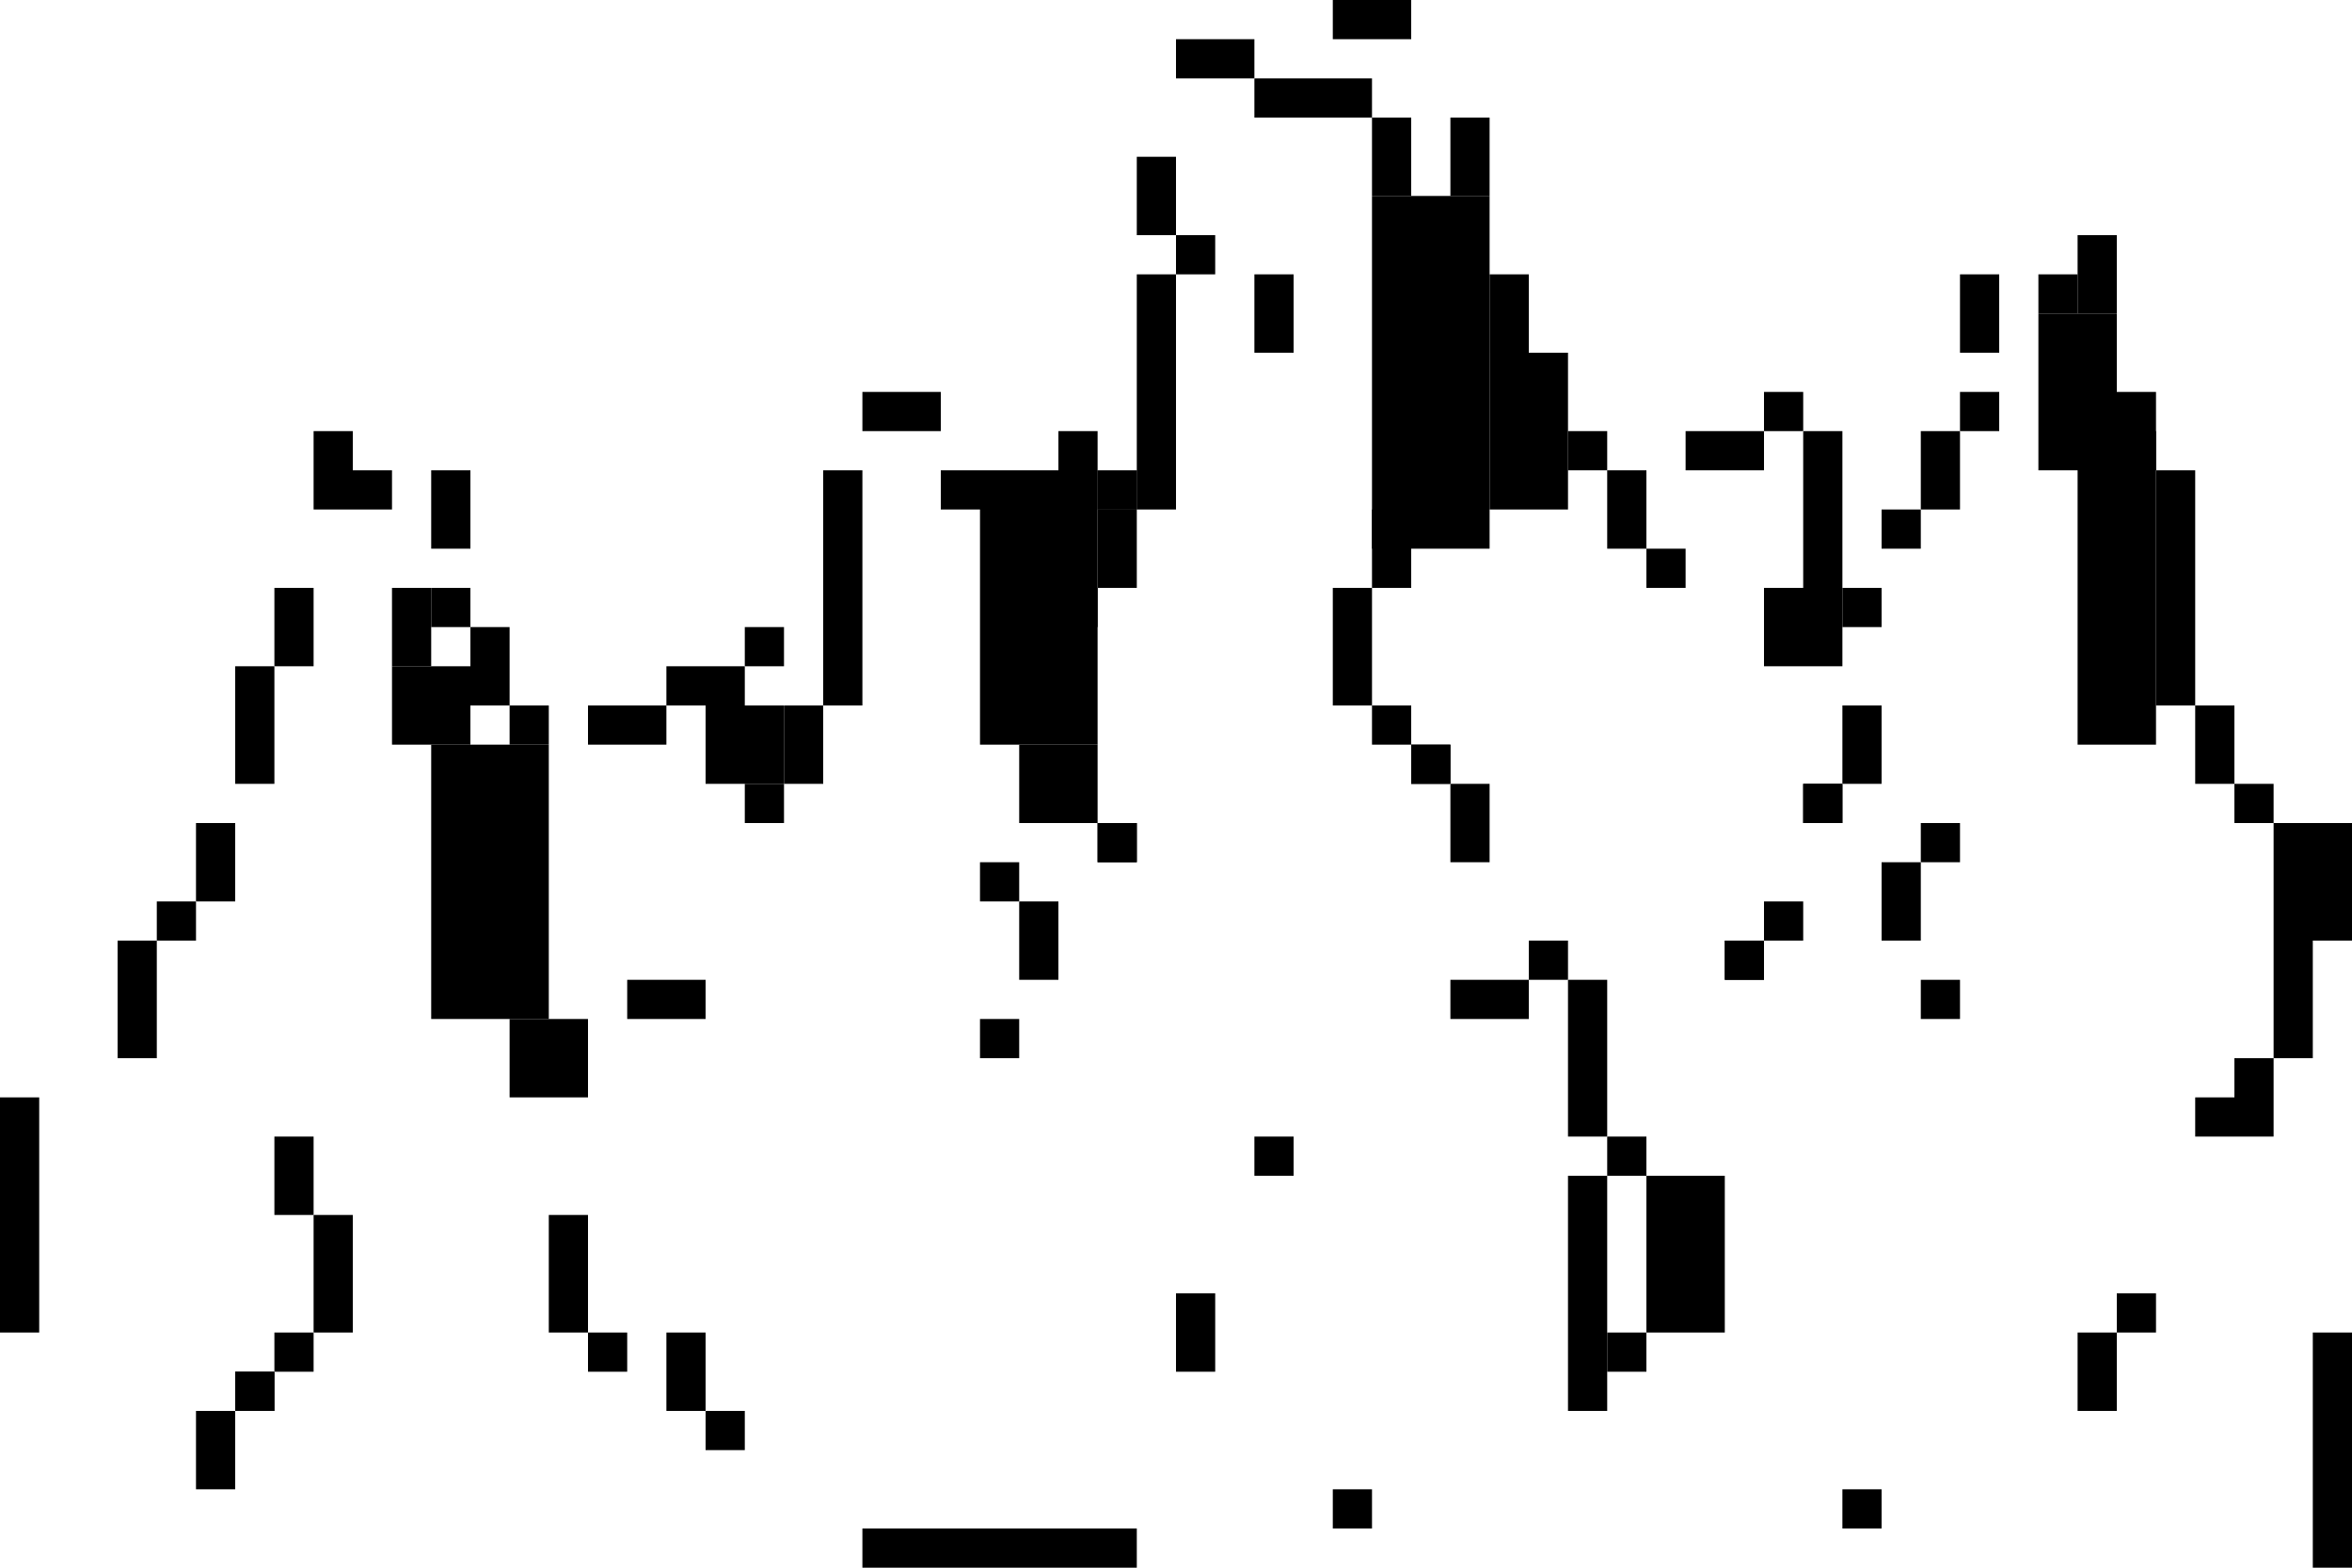 <svg width="60" height="40" viewBox="0 0 60 40" fill="none" xmlns="http://www.w3.org/2000/svg">
<rect width="2" height="1" transform="matrix(1.19249e-08 -1 -1 -1.19249e-08 36 5)" fill="black"/>
<rect width="2" height="1" transform="matrix(1.19249e-08 -1 -1 -1.19249e-08 38 5)" fill="black"/>
<rect width="2" height="2" transform="matrix(1.19249e-08 -1 -1 -1.19249e-08 12 19)" fill="black"/>
<rect width="2" height="2" transform="matrix(1.19249e-08 -1 -1 -1.19249e-08 15 28)" fill="black"/>
<rect width="2" height="2" transform="matrix(1.19249e-08 -1 -1 -1.19249e-08 20 20)" fill="black"/>
<rect width="2" height="1" transform="matrix(1.19249e-08 -1 -1 -1.19249e-08 11 17)" fill="black"/>
<rect width="2" height="1" transform="matrix(1.19249e-08 -1 -1 -1.19249e-08 54 8)" fill="black"/>
<rect x="8" y="13" width="2" height="1" transform="rotate(-90 8 13)" fill="black"/>
<rect width="6" height="1" transform="matrix(1.19249e-08 -1 -1 -1.19249e-08 56 18)" fill="black"/>
<rect x="21" y="18" width="6" height="1" transform="rotate(-90 21 18)" fill="black"/>
<rect x="29" y="13" width="6" height="1" transform="rotate(-90 29 13)" fill="black"/>
<rect x="6" y="20" width="3" height="1" transform="rotate(-90 6 20)" fill="black"/>
<rect x="3" y="27" width="3" height="1" transform="rotate(-90 3 27)" fill="black"/>
<rect x="50" y="9" width="2" height="1" transform="rotate(-90 50 9)" fill="black"/>
<rect width="2" height="1" transform="matrix(1.19249e-08 -1 -1 -1.19249e-08 12 14)" fill="black"/>
<rect width="2" height="1" transform="matrix(-1 3.17865e-08 3.17865e-08 1 19 17)" fill="black"/>
<rect width="2" height="1" transform="matrix(1.19249e-08 -1 -1 -1.19249e-08 42 14)" fill="black"/>
<rect width="2" height="1" transform="matrix(1.19249e-08 -1 -1 -1.19249e-08 57 20)" fill="black"/>
<rect width="2" height="1" transform="matrix(1.19249e-08 -1 -1 -1.19249e-08 54 36)" fill="black"/>
<rect width="2" height="1" transform="matrix(1.19249e-08 -1 -1 -1.19249e-08 58 29)" fill="black"/>
<rect width="4" height="2" transform="matrix(1.19249e-08 -1 -1 -1.19249e-08 54 12)" fill="black"/>
<rect width="3" height="2" transform="matrix(1.19249e-08 -1 -1 -1.19249e-08 60 24)" fill="black"/>
<rect width="4" height="2" transform="matrix(1.19249e-08 -1 -1 -1.19249e-08 44 34)" fill="black"/>
<rect width="4" height="1" transform="matrix(1.19249e-08 -1 -1 -1.19249e-08 47 15)" fill="black"/>
<rect width="4" height="1" transform="matrix(1.19249e-08 -1 -1 -1.19249e-08 41 29)" fill="black"/>
<rect x="20" y="20" width="2" height="1" transform="rotate(-90 20 20)" fill="black"/>
<rect x="28" y="15" width="2" height="1" transform="rotate(-90 28 15)" fill="black"/>
<rect x="29" y="6" width="2" height="1" transform="rotate(-90 29 6)" fill="black"/>
<rect x="5" y="23" width="2" height="1" transform="rotate(-90 5 23)" fill="black"/>
<rect x="49" y="13" width="2" height="1" transform="rotate(-90 49 13)" fill="black"/>
<rect width="2" height="1" transform="matrix(1.19249e-08 -1 -1 -1.19249e-08 13 18)" fill="black"/>
<rect width="2" height="1" transform="matrix(1.19249e-08 -1 -1 -1.19249e-08 39 9)" fill="black"/>
<rect width="2" height="1" transform="matrix(1.19249e-08 -1 -1 -1.19249e-08 55 12)" fill="black"/>
<rect x="7" y="17" width="2" height="1" transform="rotate(-90 7 17)" fill="black"/>
<rect x="32" y="9" width="2" height="1" transform="rotate(-90 32 9)" fill="black"/>
<rect width="2" height="1" transform="matrix(-1 3.17865e-08 3.17865e-08 1 17 18)" fill="black"/>
<rect width="1" height="1" transform="matrix(1.19249e-08 -1 -1 -1.19249e-08 41 12)" fill="black"/>
<rect x="50" y="11" width="1" height="1" transform="rotate(-90 50 11)" fill="black"/>
<rect width="1" height="1" transform="matrix(1.19249e-08 -1 -1 -1.19249e-08 12 16)" fill="black"/>
<rect width="1" height="1" transform="matrix(-1 3.17865e-08 3.17865e-08 1 20 16)" fill="black"/>
<rect width="1" height="1" transform="matrix(1.19249e-08 -1 -1 -1.19249e-08 43 15)" fill="black"/>
<rect width="1" height="1" transform="matrix(1.19249e-08 -1 -1 -1.19249e-08 58 21)" fill="black"/>
<rect width="1" height="1" transform="matrix(1.19249e-08 -1 -1 -1.19249e-08 48 16)" fill="black"/>
<rect width="1" height="1" transform="matrix(1.19249e-08 -1 -1 -1.19249e-08 42 30)" fill="black"/>
<rect x="19" y="21" width="1" height="1" transform="rotate(-90 19 21)" fill="black"/>
<rect x="27" y="16" width="1" height="1" transform="rotate(-90 27 16)" fill="black"/>
<rect x="30" y="7" width="1" height="1" transform="rotate(-90 30 7)" fill="black"/>
<rect x="4" y="24" width="1" height="1" transform="rotate(-90 4 24)" fill="black"/>
<rect x="48" y="14" width="1" height="1" transform="rotate(-90 48 14)" fill="black"/>
<rect width="1" height="1" transform="matrix(1.19249e-08 -1 -1 -1.19249e-08 14 19)" fill="black"/>
<rect x="32" y="2" width="3" height="1" fill="black"/>
<rect width="1" height="1" transform="matrix(-1 0 0 1 53 7)" fill="black"/>
<rect x="9" y="12" width="1" height="1" fill="black"/>
<rect x="30" y="1" width="2" height="1" fill="black"/>
<rect x="34" width="2" height="1" fill="black"/>
<rect x="22" y="10" width="2" height="1" fill="black"/>
<rect x="16" y="25" width="2" height="1" fill="black"/>
<rect width="2" height="2" transform="matrix(4.37114e-08 -1 -1 -4.37114e-08 28 21)" fill="black"/>
<rect width="4" height="2" transform="matrix(4.37114e-08 -1 -1 -4.37114e-08 40 13)" fill="black"/>
<rect width="2" height="2" transform="matrix(4.37114e-08 -1 -1 -4.37114e-08 47 17)" fill="black"/>
<rect x="47" y="20" width="2" height="1" transform="rotate(-90 47 20)" fill="black"/>
<rect x="6" y="36" width="2" height="1" transform="rotate(90 6 36)" fill="black"/>
<rect width="2" height="1" transform="matrix(4.37114e-08 1 1 -4.37114e-08 37 20)" fill="black"/>
<rect width="6" height="1" transform="matrix(1.19249e-08 -1 -1 -1.19249e-08 60 40)" fill="black"/>
<rect width="6" height="1" transform="matrix(1.19249e-08 -1 -1 -1.19249e-08 41 36)" fill="black"/>
<rect width="9" height="3" transform="matrix(1.19249e-08 -1 -1 -1.19249e-08 38 14)" fill="black"/>
<rect width="8" height="2" transform="matrix(1.19249e-08 -1 -1 -1.19249e-08 55 19)" fill="black"/>
<rect width="7" height="3" transform="matrix(1.19249e-08 -1 -1 -1.19249e-08 28 19)" fill="black"/>
<rect width="7" height="3" transform="matrix(1.19249e-08 -1 -1 -1.19249e-08 14 26)" fill="black"/>
<rect width="7" height="1" transform="matrix(1 0 0 -1 22 40)" fill="black"/>
<rect width="6" height="1" transform="matrix(1.19249e-08 -1 -1 -1.19249e-08 1 34)" fill="black"/>
<rect width="1" height="1" transform="matrix(4.37114e-08 -1 -1 -4.37114e-08 26 23)" fill="black"/>
<rect x="49" y="22" width="1" height="1" transform="rotate(-90 49 22)" fill="black"/>
<rect width="1" height="1" transform="matrix(-1 0 0 1 46 23)" fill="black"/>
<rect x="8" y="34" width="1" height="1" transform="rotate(90 8 34)" fill="black"/>
<rect width="1" height="1" transform="matrix(4.37114e-08 1 1 -4.37114e-08 35 18)" fill="black"/>
<rect width="1" height="1" transform="matrix(4.37114e-08 1 1 -4.37114e-08 15 34)" fill="black"/>
<rect width="1" height="1" transform="matrix(4.37114e-08 1 1 -4.37114e-08 41 34)" fill="black"/>
<rect width="1" height="1" transform="matrix(4.37114e-08 1 1 -4.37114e-08 32 29)" fill="black"/>
<rect width="1" height="1" transform="matrix(4.37114e-08 1 1 -4.37114e-08 18 36)" fill="black"/>
<rect width="1" height="1" transform="matrix(4.37114e-08 1 1 -4.37114e-08 34 38)" fill="black"/>
<rect width="1" height="1" transform="matrix(4.37114e-08 1 1 -4.37114e-08 47 38)" fill="black"/>
<rect width="1" height="1" transform="matrix(4.37114e-08 1 1 -4.37114e-08 54 33)" fill="black"/>
<rect width="1" height="1" transform="matrix(4.37114e-08 1 1 -4.37114e-08 56 28)" fill="black"/>
<rect width="3" height="1" transform="matrix(4.37114e-08 1 1 -4.37114e-08 58 24)" fill="black"/>
<rect width="2" height="1" transform="matrix(4.37114e-08 -1 -1 -4.37114e-08 8 31)" fill="black"/>
<rect x="35" y="15" width="2" height="1" transform="rotate(-90 35 15)" fill="black"/>
<rect x="27" y="11" width="1" height="1" fill="black"/>
<rect x="26" y="26" width="1" height="1" transform="rotate(90 26 26)" fill="black"/>
<rect width="1" height="1" transform="matrix(4.37114e-08 1 1 -4.37114e-08 49 25)" fill="black"/>
<rect x="45" y="10" width="1" height="1" fill="black"/>
<rect x="39" y="24" width="1" height="1" fill="black"/>
<rect width="1" height="1" transform="matrix(4.37114e-08 -1 -1 -4.37114e-08 29 22)" fill="black"/>
<rect x="46" y="21" width="1" height="1" transform="rotate(-90 46 21)" fill="black"/>
<rect width="1" height="1" transform="matrix(-1 0 0 1 45 24)" fill="black"/>
<rect x="7" y="35" width="1" height="1" transform="rotate(90 7 35)" fill="black"/>
<rect width="1" height="1" transform="matrix(4.37114e-08 1 1 -4.37114e-08 36 19)" fill="black"/>
<rect x="28" y="12" width="1" height="1" fill="black"/>
<rect width="2" height="1" transform="matrix(4.37114e-08 -1 -1 -4.37114e-08 27 25)" fill="black"/>
<rect width="2" height="1" transform="matrix(4.37114e-08 -1 -1 -4.37114e-08 18 36)" fill="black"/>
<rect width="2" height="1" transform="matrix(4.37114e-08 -1 -1 -4.37114e-08 31 35)" fill="black"/>
<rect x="48" y="24" width="2" height="1" transform="rotate(-90 48 24)" fill="black"/>
<rect width="2" height="1" transform="matrix(-1 0 0 1 45 11)" fill="black"/>
<rect width="2" height="1" transform="matrix(-1 0 0 1 39 25)" fill="black"/>
<rect width="3" height="1" transform="matrix(4.37114e-08 -1 -1 -4.37114e-08 9 34)" fill="black"/>
<rect x="34" y="18" width="3" height="1" transform="rotate(-90 34 18)" fill="black"/>
<rect x="14" y="34" width="3" height="1" transform="rotate(-90 14 34)" fill="black"/>
<rect x="24" y="12" width="2" height="1" fill="black"/>
<rect width="1" height="1" transform="matrix(4.37114e-08 -1 -1 -4.37114e-08 29 22)" fill="black"/>
<rect x="46" y="21" width="1" height="1" transform="rotate(-90 46 21)" fill="black"/>
<rect width="1" height="1" transform="matrix(-1 0 0 1 45 24)" fill="black"/>
<rect x="7" y="35" width="1" height="1" transform="rotate(90 7 35)" fill="black"/>
<rect width="1" height="1" transform="matrix(4.37114e-08 1 1 -4.37114e-08 36 19)" fill="black"/>
<rect x="28" y="12" width="1" height="1" fill="black"/>
</svg>
